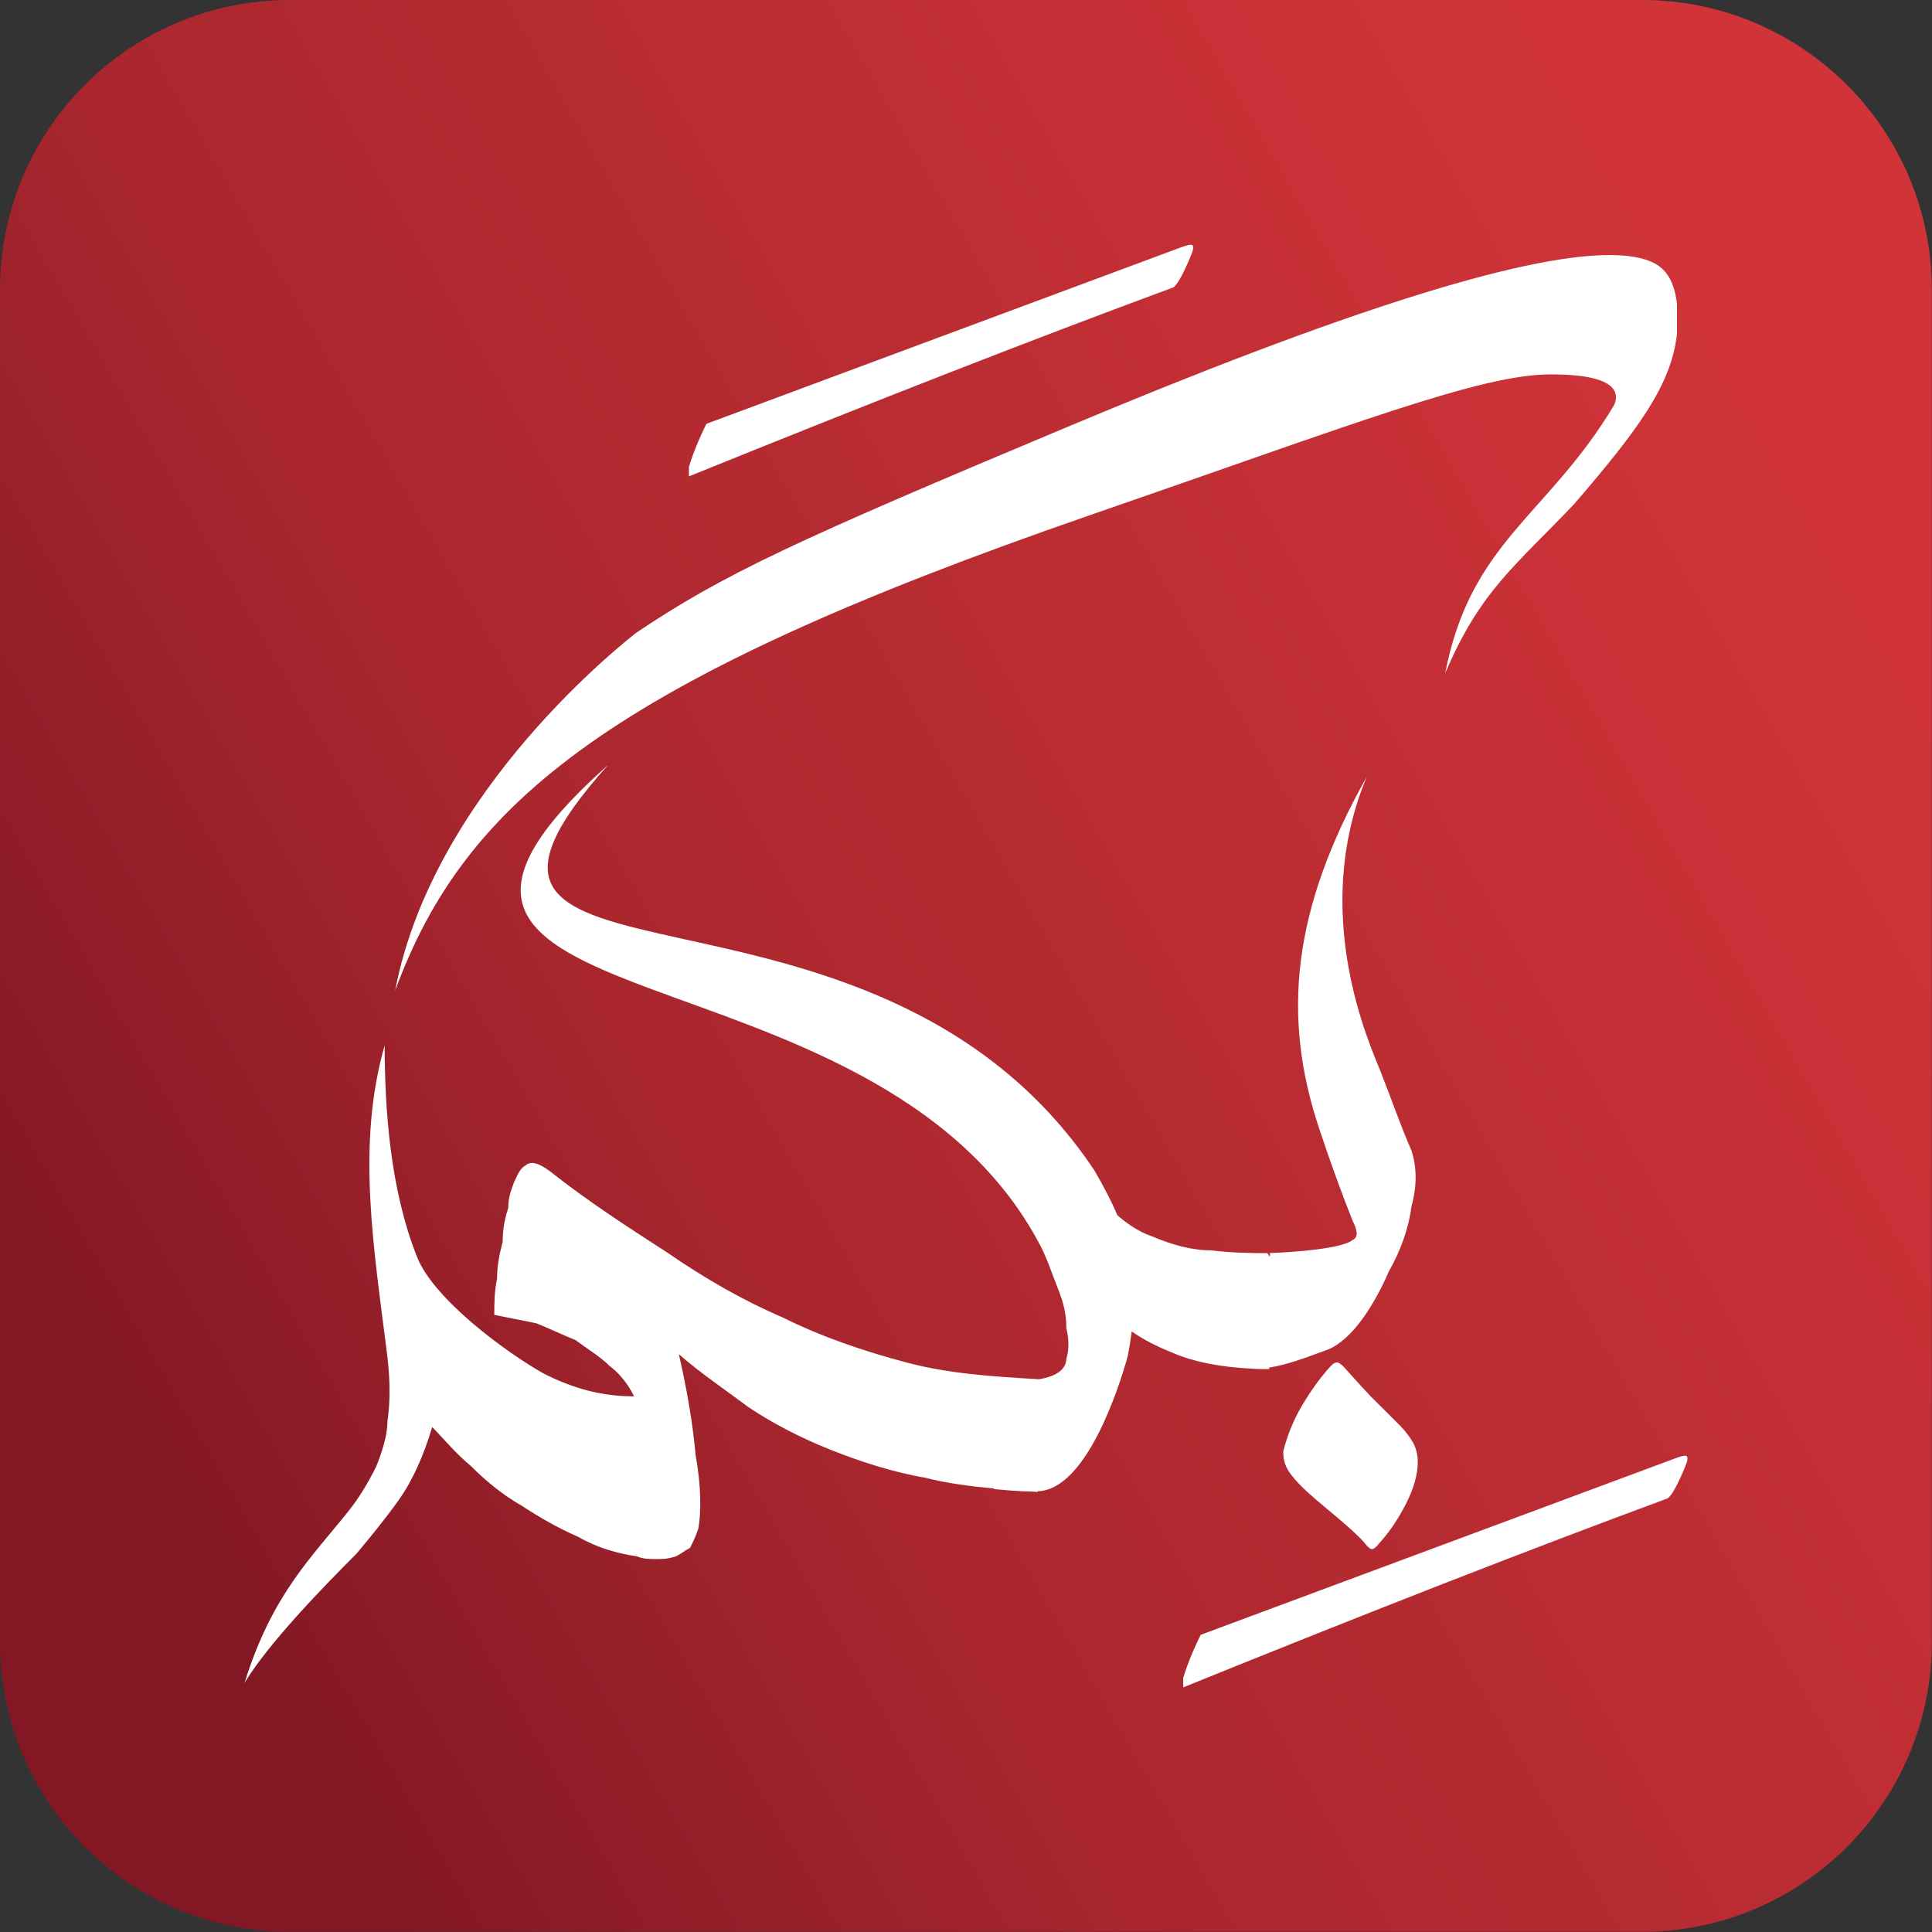 <?xml version="1.0" encoding="UTF-8"?>
<!DOCTYPE svg PUBLIC "-//W3C//DTD SVG 1.1//EN" "http://www.w3.org/Graphics/SVG/1.1/DTD/svg11.dtd">
<!-- Creator: CorelDRAW -->
<svg xmlns="http://www.w3.org/2000/svg" xml:space="preserve" width="25.061mm" height="25.061mm" version="1.1" style="shape-rendering:geometricPrecision; text-rendering:geometricPrecision; image-rendering:optimizeQuality; fill-rule:evenodd; clip-rule:evenodd"
viewBox="0 0 103.62 103.62"
 xmlns:xlink="http://www.w3.org/1999/xlink"
 xmlns:xodm="http://www.corel.com/coreldraw/odm/2003">
 <rect x="0" y="0" width="103.62" height="103.62" fill="#333333" stroke="none"/>
 <defs>
  <style type="text/css">
   <![CDATA[
    .fil1 {fill:white}
    .fil0 {fill:url(#id0);fill-rule:nonzero}
   ]]>
  </style>
  <linearGradient id="id0" gradientUnits="userSpaceOnUse" x1="6.94" y1="77.71" x2="96.68" y2="25.9">
   <stop offset="0" style="stop-opacity:1; stop-color:#831824"/>
   <stop offset="0.329" style="stop-opacity:1; stop-color:#A9262E"/>
   <stop offset="1" style="stop-opacity:1; stop-color:#D03439"/>
  </linearGradient>
 </defs>
 <g id="Layer_x0020_1">
  <g id="_2301096424848">
   <g>
    <path class="fil0" d="M-0 15.54c0,-8.58 6.96,-15.54 15.54,-15.54l72.53 0c8.58,0 15.54,6.96 15.54,15.54l0 72.53c0,8.58 -6.96,15.54 -15.54,15.54l-72.53 0c-8.58,0 -15.54,-6.96 -15.54,-15.54l0 -72.53z"/>
   </g>
   <path class="fil1" d="M37.89 22.73c-0.41,0.82 -0.72,1.59 -0.94,2.31l0 0.51c9.94,-4.03 18.6,-7.41 25.99,-10.14 0.24,-0.19 0.55,-0.77 0.94,-1.72 0.13,-0.3 0.15,-0.49 0.06,-0.55 -0.06,-0.04 -0.27,0 -0.61,0.13l-25.44 9.46zm26.51 64.95l0 0c-0.41,0.82 -0.72,1.59 -0.94,2.31l0 0.51c9.94,-4.03 18.6,-7.41 25.99,-10.14 0.24,-0.19 0.55,-0.77 0.94,-1.72 0.13,-0.3 0.15,-0.49 0.06,-0.55 -0.06,-0.04 -0.27,0 -0.61,0.13l-25.44 9.46zm-43.21 -34.54l0 0c3.74,-10.18 11.62,-16.64 37.24,-25.5 14.27,-4.93 20.98,-7.56 24.73,-7.56 2.34,0 3.51,0.41 3.51,1.24 0,0.15 -0.04,0.29 -0.12,0.44 -3.55,5.91 -7.67,7.28 -9.04,14.35 1.89,-4.44 3.75,-5.74 6.93,-9.09 3.37,-3.92 5.2,-6.35 5.5,-9.1l0 -1.62c-0.09,-0.83 -0.34,-1.44 -0.74,-1.84 -0.52,-0.52 -1.48,-0.78 -2.89,-0.78 -4.73,0 -14.45,3.08 -29.14,9.25 -14.56,6.1 -18.38,7.87 -23.08,11.03 -0.35,0.3 -10.85,8.36 -12.9,19.19zm47.64 24.66l0 0c-0.03,0.5 0.13,0.96 0.48,1.37 0.8,1.04 2.61,2.24 3.82,3.51 0.18,0.24 0.31,0.37 0.42,0.4 0.1,0.03 0.26,-0.09 0.46,-0.35 0.53,-0.59 1,-1.29 1.41,-2.1 0.41,-0.81 0.62,-1.55 0.62,-2.23 0,-0.38 -0.09,-0.73 -0.26,-1.04 -0.18,-0.31 -0.41,-0.61 -0.7,-0.91 -2.14,-2.15 -1.02,-0.95 -3.03,-3.16 -0.15,-0.15 -0.26,-0.22 -0.35,-0.22 -0.09,0 -0.21,0.07 -0.35,0.22 -0.56,0.62 -1.06,1.32 -1.52,2.1 -0.46,0.78 -0.78,1.58 -0.99,2.4zm3.76 -11.33l0 0c-0.5,0.5 -3.24,0.7 -4.62,0.74l0.14 0 0 0.2 -0.14 -0.2c-0.87,-0 -1.88,-0.01 -3.02,-0.15 -1.05,0 -2.1,-0.3 -3.16,-0.75 -0.71,-0.24 -1.33,-0.67 -1.86,-1.13 -0.33,-0.78 -0.75,-1.57 -1.23,-2.4 -12.03,-18.05 -38.5,-7.91 -26.09,-21.75 -16.26,14.49 14.33,8.81 23.2,25.8 0.35,0.67 0.63,1.53 0.93,2.28 0.3,0.75 0.45,1.35 0.45,2.11 0.15,0.6 0.15,1.2 0,1.66 0,0.45 -0.37,0.93 -1.52,1.1l0 -0.01c-2.56,-0.15 -4.81,-0.3 -7.07,-0.9 -2.26,-0.6 -4.51,-1.36 -6.62,-2.41 -2.1,-0.9 -4.21,-2.11 -6.16,-3.46 -2.1,-1.36 -4.21,-2.71 -6.31,-4.37 -0.6,-0.45 -1.05,-0.6 -1.35,-0.3 -0.3,0.15 -0.45,0.6 -0.6,0.9 -0.15,0.45 -0.3,0.75 -0.3,1.36 -0.15,0.45 -0.3,1.05 -0.3,1.81 -0.15,0.6 -0.3,1.21 -0.3,1.96 -0.15,0.75 -0.15,1.36 -0.15,1.96l2.25 0.45c0.75,0.3 1.35,0.6 2.1,0.9 0.6,0.45 1.35,0.9 1.8,1.36 0.6,0.45 1.05,1.05 1.35,1.66 -1.8,0 -3.31,-0.45 -4.81,-1.2 -2.08,-1.16 -5.94,-4.02 -6.83,-6.27 -1.48,-3.72 -1.73,-8.06 -1.74,-11.35 -1.53,5.35 -0.58,10.87 0.15,16.71 0.15,1.35 0.15,2.41 0,3.46 0,0.75 -0.3,1.66 -0.6,2.41 -0.45,0.9 -0.9,1.66 -1.5,2.41 -1.97,2.47 -4.09,4.46 -5.56,9.19 1.29,-2.12 4.14,-5.06 6.01,-6.93 0.75,-0.9 1.5,-1.81 2.25,-2.86 0.75,-1.05 1.35,-2.41 1.8,-3.92 0.6,0.6 1.2,1.36 2.1,2.11 0.75,0.75 1.65,1.51 2.71,2.11 0.9,0.6 1.95,1.2 3.01,1.66 1.05,0.6 2.11,0.9 3.16,1.05 0.3,0.15 0.75,0.15 1.05,0.15 0.3,0 0.6,0 1.05,-0.15 0.3,-0.15 0.45,-0.3 0.75,-0.45 0.15,-0.3 0.3,-0.6 0.45,-1.05 0.15,-0.9 0.15,-2.26 -0.15,-3.92 -0.15,-1.66 -0.45,-3.46 -0.9,-5.42 1.2,1.05 2.56,1.96 3.76,2.86 1.35,0.9 2.86,1.66 4.36,2.26 1.5,0.6 3.31,1.2 5.11,1.51 1.14,0.29 2.34,0.45 3.64,0.57l0.07 0.04 0.94 0.08c0.27,0 0.33,0.04 0.94,0.04l0.42 0.03 0 -0.04 0.02 -0c2.6,-0.08 4.37,-5.62 4.81,-7.23 0.09,-0.44 0.16,-0.89 0.22,-1.34 0.61,0.43 1.32,0.79 2.11,1.11 1.16,0.52 2.66,0.81 4.4,0.89l0.15 0.01c0.23,0.01 0.47,0.01 0.71,0.01l0 -0.08c1.06,-0.17 2.13,-0.6 3.13,-0.96 0.42,-0.15 1.05,-0.6 1.65,-1.36 0.6,-0.75 1.2,-1.81 1.65,-2.86 0.6,-1.05 1.05,-2.26 1.2,-3.46 0.3,-1.05 0.3,-2.11 0,-3.01 -0.6,-1.36 -1.05,-2.71 -1.65,-4.22 -0.59,-1.49 -3.81,-8.47 -0.75,-15.81 -4.02,7.15 -4.54,12.86 -2.56,18.82 0.6,1.81 1.2,3.46 1.8,4.97 0.3,0.6 0.3,0.9 0,1.05z"/>
  </g>
 </g>
</svg>
